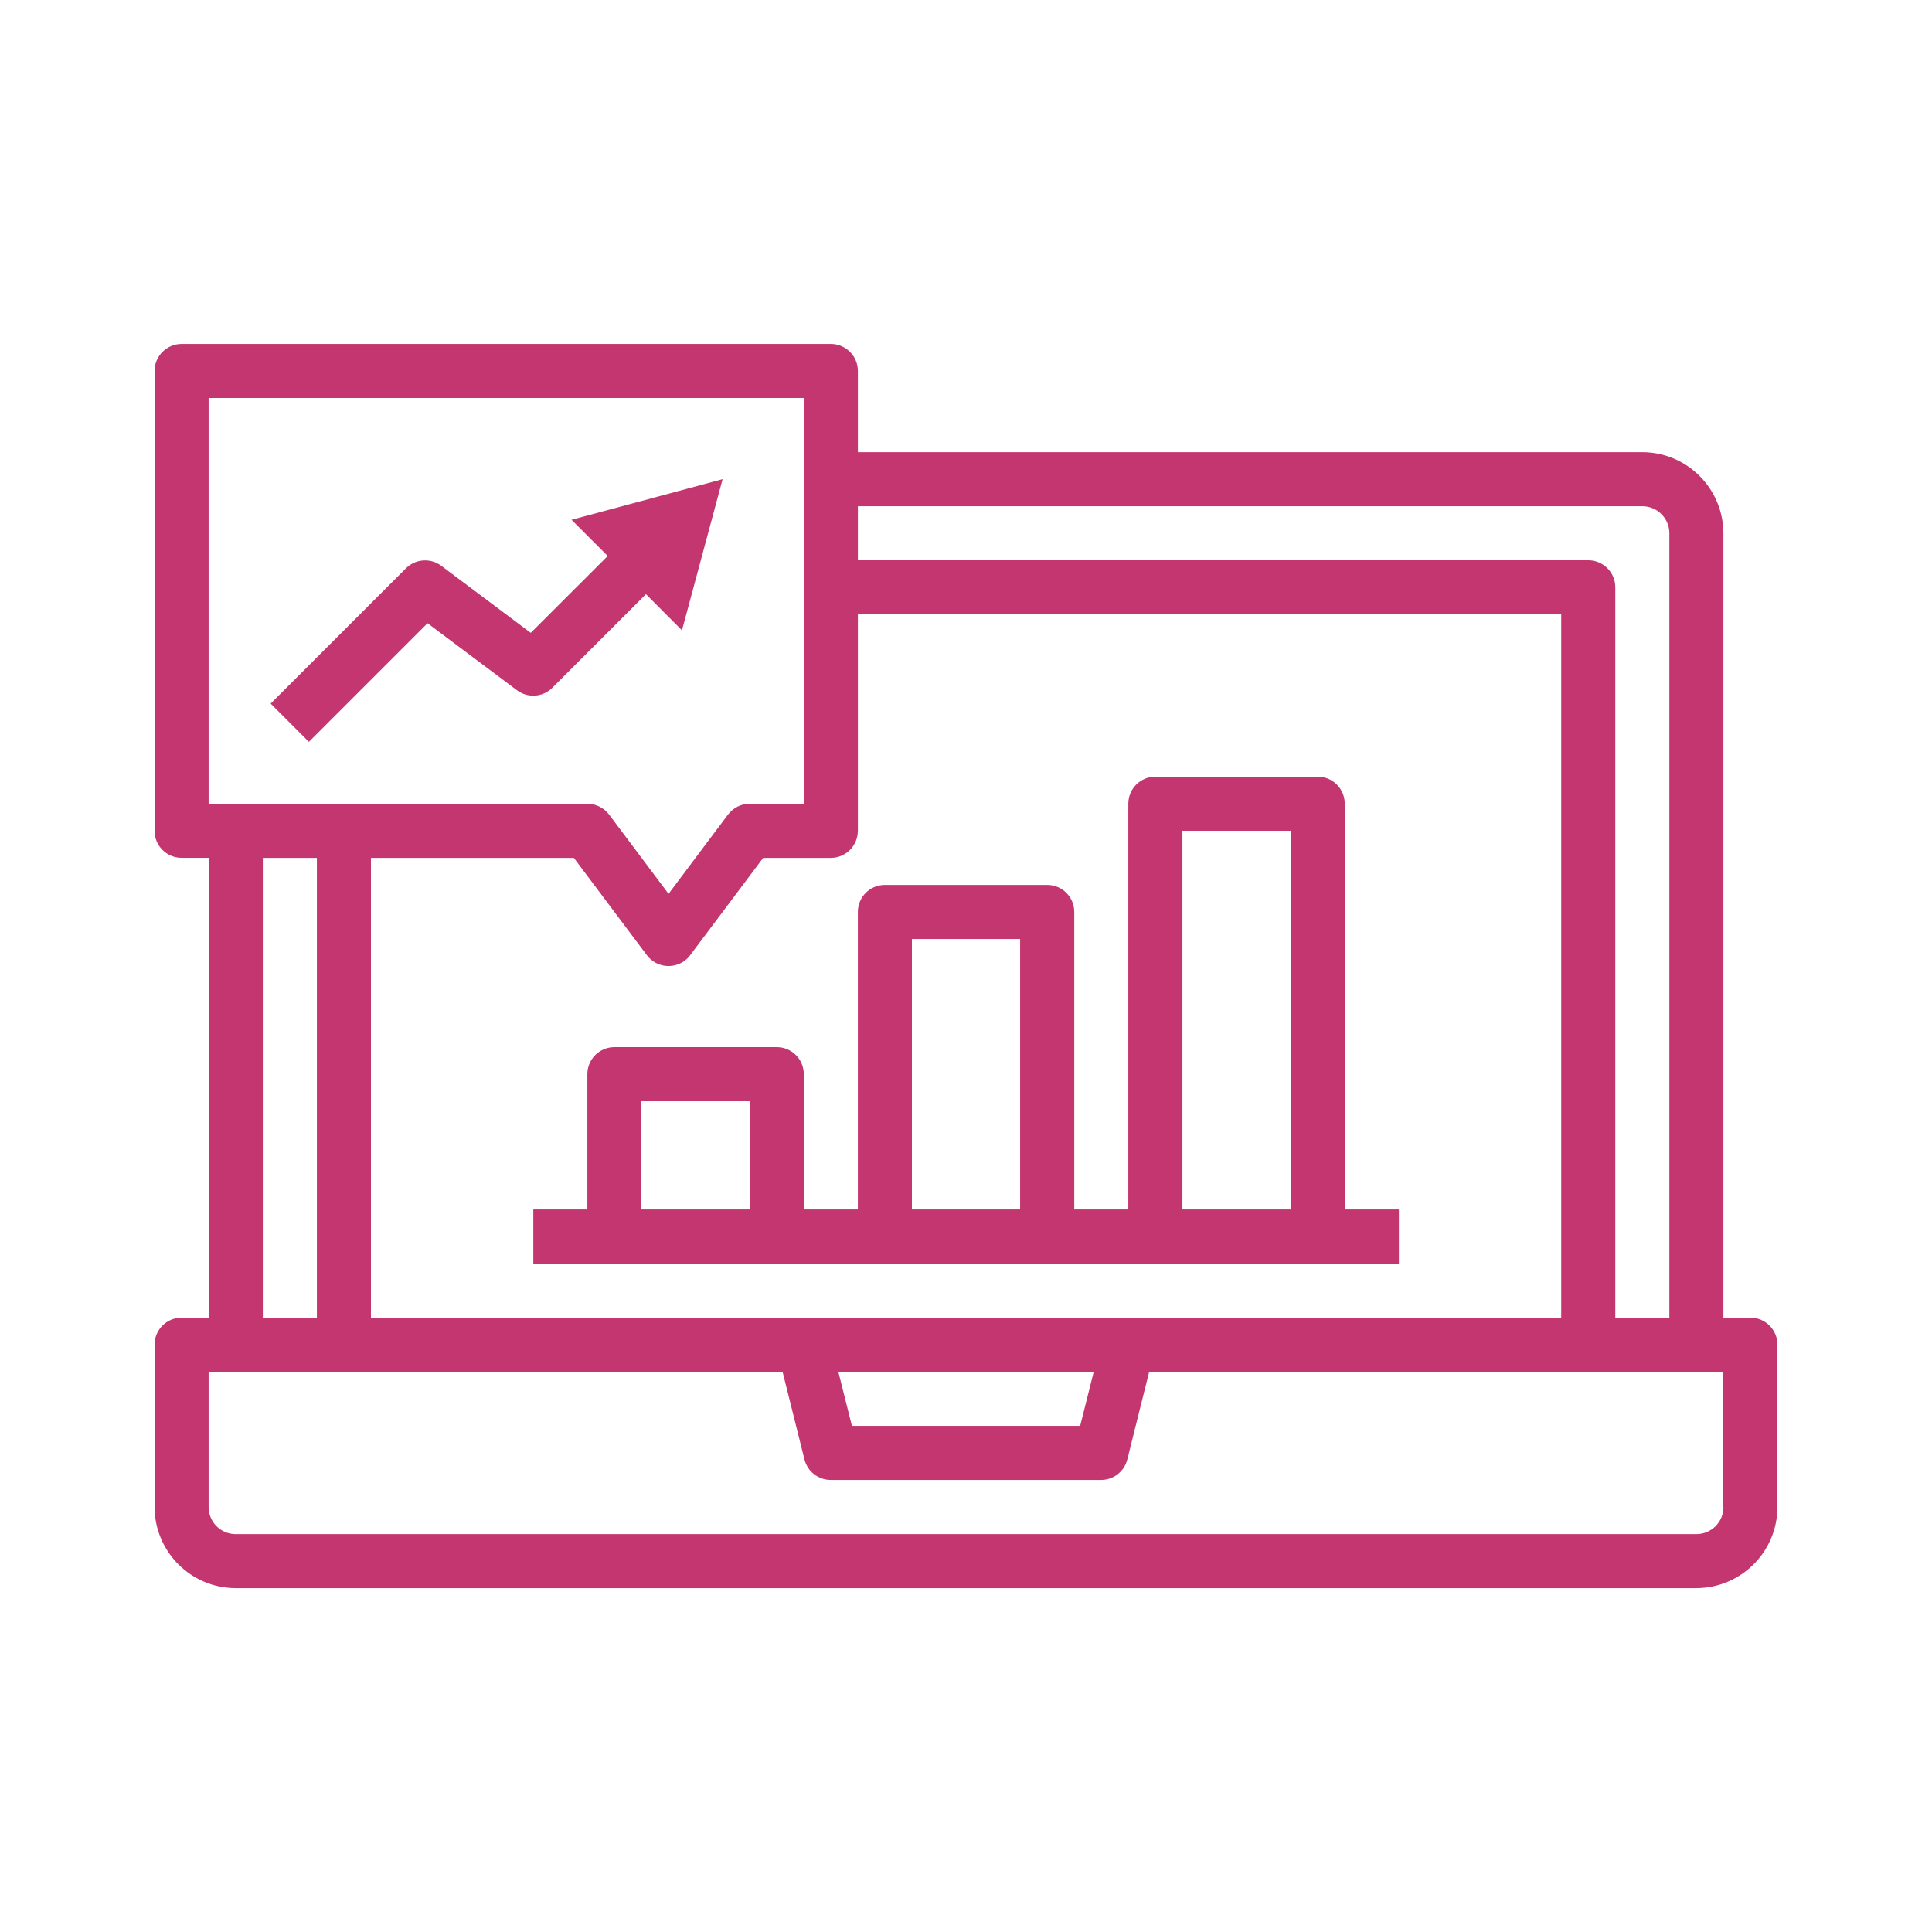 <?xml version="1.0" encoding="UTF-8"?>
<svg id="Layer_1" data-name="Layer 1" xmlns="http://www.w3.org/2000/svg" viewBox="0 0 500 500">
  <defs>
    <style>
      .cls-1 {
        fill: #c3366f;
        stroke-width: 0px;
      }
    </style>
  </defs>
  <path class="cls-1" d="M453.02,341.02h-7v-203.01c-.04-11.58-9.41-20.97-20.99-20.99h-203.01v-21.01c0-3.88-3.14-7-7-7H47c-3.85,0-7,3.14-7,7v119c0,3.88,3.14,7,7,7h7v119h-7c-3.88,0-7,3.14-7,7v42.01c.04,11.58,9.41,20.97,20.99,20.99h378.02c11.58-.04,20.97-9.41,20.99-20.99v-42.01c0-3.88-3.14-7-7-7l.02.02ZM222.02,131.01h203.01c3.88,0,7,3.14,7,7v203.01h-13.99v-189.02c0-3.88-3.14-7-7-7h-189.02v-13.99ZM222.02,215v-56h182.02v182.02H96v-119h52.51l18.9,25.19c2.33,3.1,6.72,3.72,9.8,1.4.54-.39,1.01-.86,1.4-1.4l18.9-25.19h17.5c3.88,0,7-3.14,7-7h0v-.02ZM283.06,355.02l-3.51,13.99h-59.08l-3.51-13.99h66.1ZM53.99,103h154.01v105.01h-13.99c-2.2,0-4.26,1.06-5.6,2.8l-15.39,20.52-15.39-20.52c-1.33-1.74-3.4-2.78-5.6-2.8H53.99v-105.01ZM82.01,222.02v119h-13.99v-119h13.99ZM446.03,390.03c0,3.88-3.14,7-7,7H60.99c-3.88,0-7-3.14-7-7v-35.01h148.54l5.66,22.67c.78,3.12,3.57,5.32,6.78,5.32h70c3.21,0,6.03-2.2,6.78-5.32l5.66-22.67h148.54v35.01h.06Z"/>
  <path class="cls-1" d="M348.02,313.01v-105.01c0-3.88-3.14-7-7-7h-42.01c-3.88,0-7,3.14-7,7v105.01h-13.99v-76.99c0-3.88-3.14-7-7-7h-42.01c-3.88,0-7,3.14-7,7v76.99h-13.99v-35.01c0-3.88-3.14-7-7-7h-42.01c-3.88,0-7,3.14-7,7v35.01h-13.99v13.99h224.01v-13.99h-14.02ZM194.01,313.01h-28.01v-28.01h28.01v28.01ZM264.01,313.01h-28.01v-70h28.01v70ZM334.02,313.01h-28.01v-98.01h28.01v98.01Z"/>
  <path class="cls-1" d="M176.5,163.11l10.51-39.1-39.1,10.51,9.37,9.37-19.92,19.89-23.15-17.35c-2.78-2.09-6.7-1.81-9.15.65l-35.01,35.01,9.9,9.9,30.7-30.7,23.15,17.35c2.78,2.09,6.7,1.81,9.15-.65l24.22-24.22,9.34,9.37-.02-.02Z"/>
</svg>